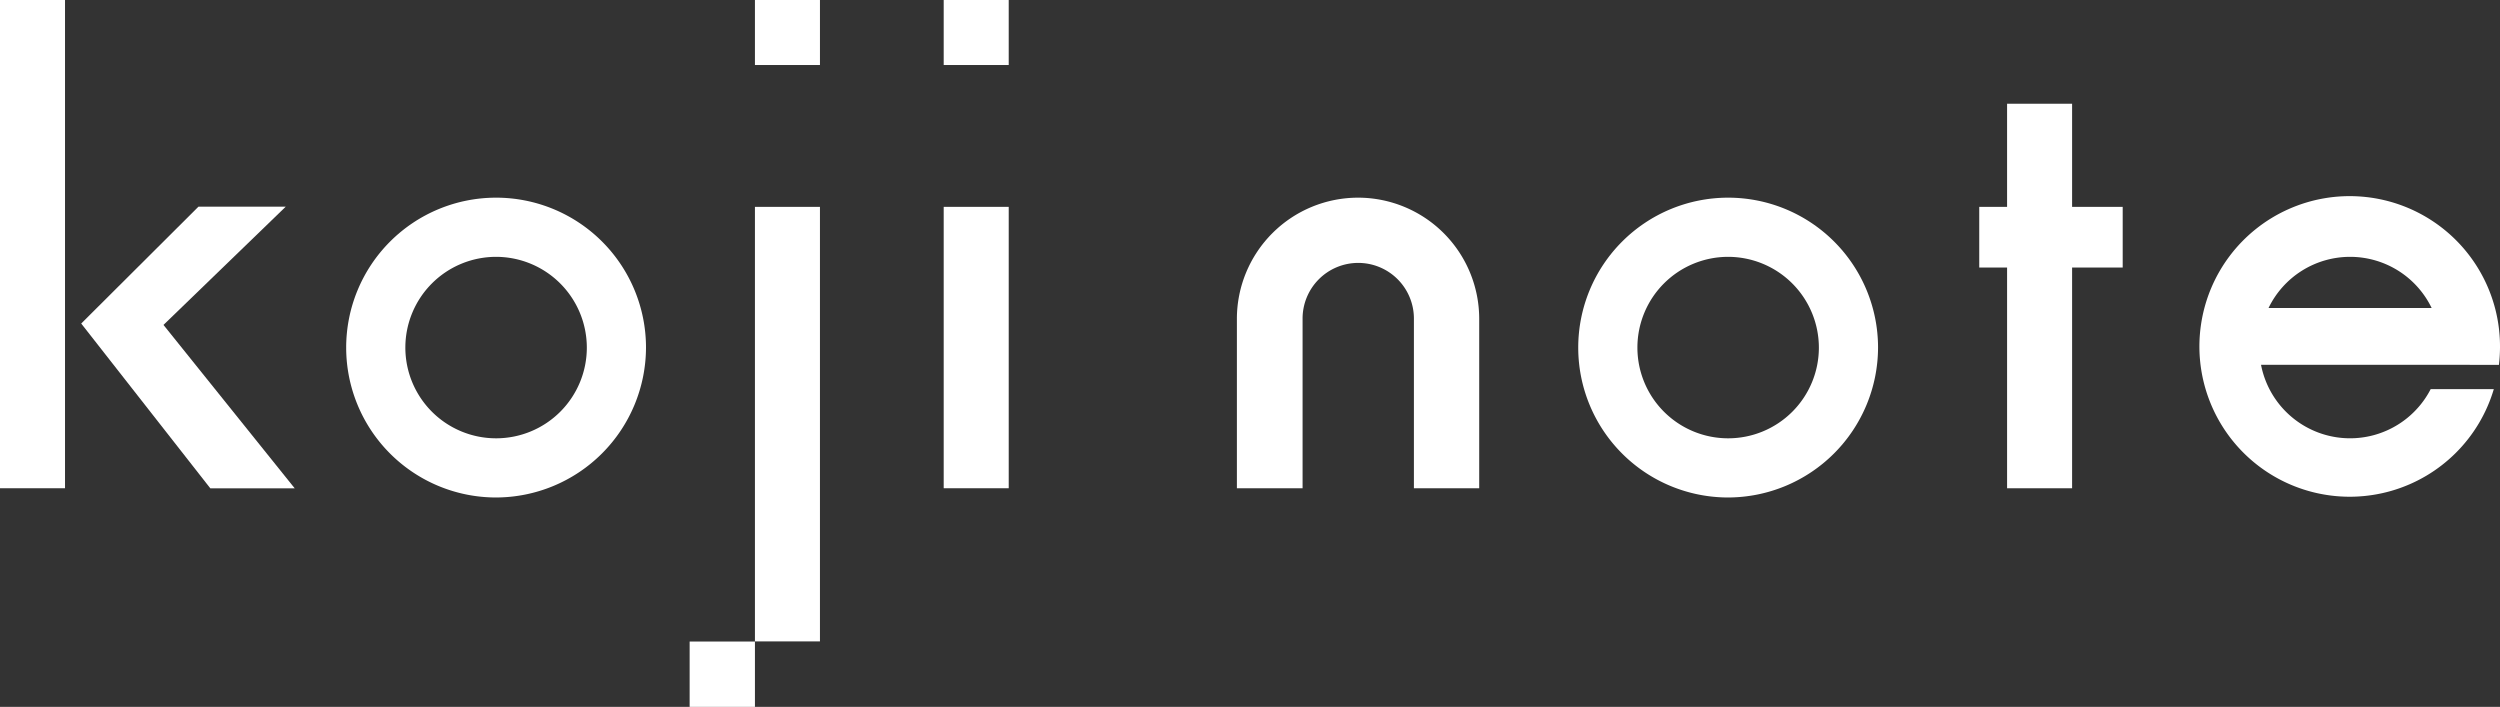 <svg xmlns="http://www.w3.org/2000/svg" viewBox="0 0 449.11 126.98"><rect x="0" y="0" width="449.11" height="126.98" fill="#333333" stroke="none"/><defs><style>.cls-1{fill:#fff;}</style></defs><g id="レイヤー_2" data-name="レイヤー 2"><g id="レイヤー_1-2" data-name="レイヤー 1"><path class="cls-1" d="M147.3,37.16v78.06H135.62V37.16Z"/><path class="cls-1" d="M181.21,37.16V87.71H169.53V37.16Z"/><path class="cls-1" d="M372.24,48.06V87.71H360.56V48.06h-5V37.16h5V18.63h11.68V37.16h9.09v10.9Z"/><path class="cls-1" d="M448.92,65.55a29.17,29.17,0,0,0,.19-3.11A27,27,0,1,0,448,69.9H436.66a16.29,16.29,0,0,1-30.48-4.37h32v0ZM422.18,46.14a16.27,16.27,0,0,1,14.65,9.19h-29.3A16.27,16.27,0,0,1,422.18,46.14Z"/><path class="cls-1" d="M244,35.51h0A21.78,21.78,0,0,0,222.2,57.28h0V87.71H234V57.23h0a10,10,0,0,1,10-10h0a10,10,0,0,1,10,10h0V87.71h11.73V57.28h0A21.77,21.77,0,0,0,244,35.51Z"/><rect class="cls-1" x="169.53" width="11.68" height="11.68"/><rect class="cls-1" x="135.62" width="11.68" height="11.68"/><polygon class="cls-1" points="52.94 87.72 29.37 58.37 51.33 37.13 35.65 37.13 14.59 58.12 37.78 87.72 52.94 87.72"/><rect class="cls-1" width="11.68" height="87.71"/><rect class="cls-1" x="123.89" y="115.25" width="11.73" height="11.73"/><path class="cls-1" d="M310.45,89.37a26.93,26.93,0,1,1,26.93-26.93A27,27,0,0,1,310.45,89.37Zm0-43.23a16.3,16.3,0,1,0,16.3,16.3A16.32,16.32,0,0,0,310.45,46.14Z"/><path class="cls-1" d="M89.13,89.37a26.93,26.93,0,1,1,26.92-26.93A27,27,0,0,1,89.13,89.37Zm0-43.23a16.3,16.3,0,1,0,16.29,16.3A16.32,16.32,0,0,0,89.13,46.14Z"/></g></g></svg>